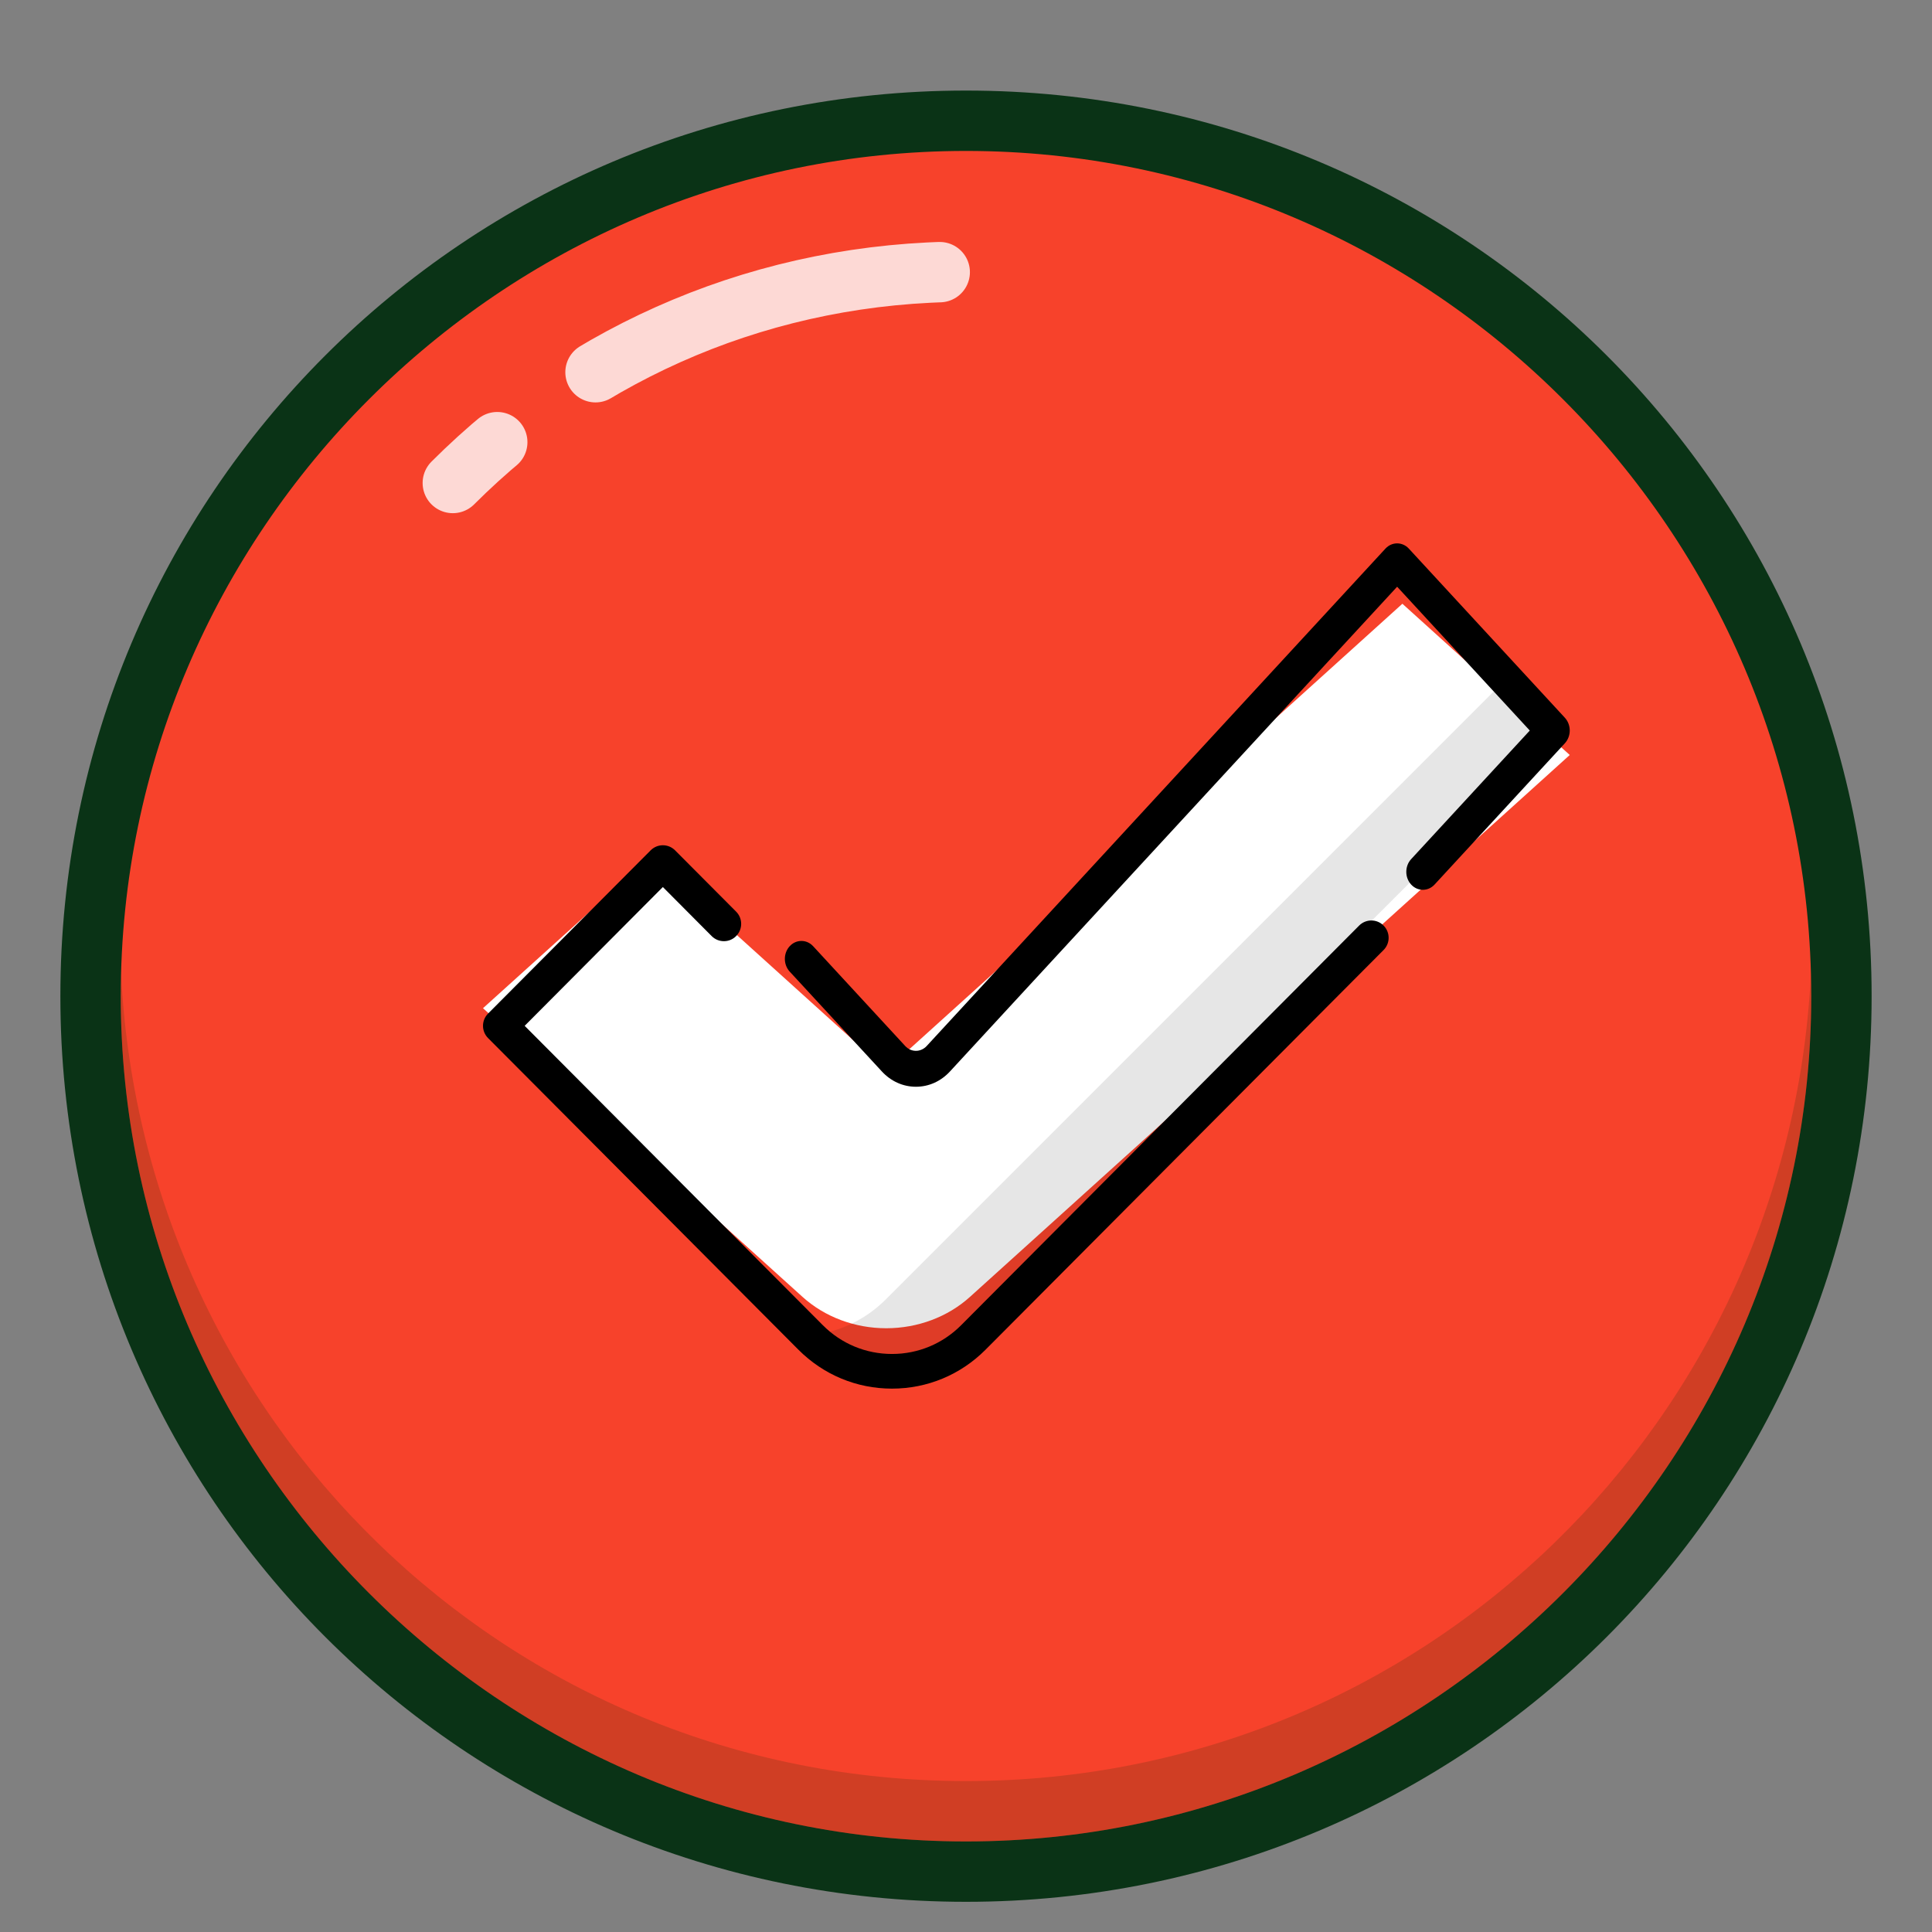 <svg width="32" height="32" viewBox="0 0 32 32" fill="none" xmlns="http://www.w3.org/2000/svg">
<rect x="0" y="0" width="32" height="32" fill="#808080" stroke="none"/>
<path d="M16 31C8 31 1.5 24.5 1.5 16.5C1.5 8.5 8 2 16 2C24 2 30.5 8.5 30.5 16.5C30.5 24.5 24 31 16 31Z" fill="#F7422B"/>
<path d="M16 2.5C23.7 2.5 30 8.8 30 16.5C30 24.2 23.7 30.5 16 30.5C8.3 30.5 2 24.2 2 16.5C2 8.8 8.3 2.5 16 2.5ZM16 1.5C7.7 1.5 1 8.2 1 16.5C1 24.8 7.7 31.5 16 31.5C24.3 31.5 31 24.8 31 16.5C31 8.2 24.3 1.5 16 1.5Z" fill="#0A3316"/>
<path opacity="0.8" d="M7.5 8C9.7 5.8 12.7 4.5 16 4.5" stroke="white" stroke-miterlimit="10" stroke-linecap="round" stroke-linejoin="round" stroke-dasharray="1 2 6 2 3 1 2 6"/>
<g opacity="0.2">
<path d="M16 29.5C8.4 29.5 2.3 23.5 2 16V16.5C2 24.2 8.3 30.5 16 30.5C23.7 30.5 30 24.2 30 16.5C30 16.3 30 16.2 30 16C29.7 23.5 23.6 29.5 16 29.5Z" fill="#332E0A"/>
</g>
<path d="M23.228 10L15.077 17.364C14.857 17.563 14.501 17.563 14.281 17.364L10.773 14.194L8 16.699L13.293 21.481C13.66 21.813 14.159 22 14.679 22C15.199 22 15.698 21.813 16.065 21.481L26 12.505L23.228 10Z" fill="white"/>
<g opacity="0.1">
<path d="M24.828 11.366L14.671 21.523C14.39 21.804 14.037 21.995 13.655 22.081C13.973 22.307 14.356 22.431 14.752 22.431C15.256 22.431 15.739 22.231 16.095 21.875L25.715 12.254L24.828 11.366Z" fill="black"/>
</g>
<path d="M14.774 23C14.189 23 13.639 22.771 13.225 22.356L8.084 17.194C7.972 17.082 7.972 16.9 8.084 16.788L10.777 14.084C10.889 13.972 11.069 13.972 11.181 14.084L12.192 15.099C12.304 15.211 12.304 15.393 12.192 15.505C12.081 15.617 11.9 15.617 11.788 15.505L10.979 14.692L8.69 16.991L13.629 21.95C13.935 22.257 14.342 22.426 14.774 22.426C15.207 22.426 15.613 22.257 15.919 21.95L22.512 15.33C22.624 15.218 22.805 15.218 22.916 15.33C23.028 15.442 23.028 15.624 22.916 15.736L16.323 22.356C15.909 22.771 15.359 23 14.774 23Z" fill="black"/>
<path d="M15.171 18C14.957 18 14.757 17.91 14.606 17.746L13.08 16.093C12.973 15.976 12.973 15.788 13.08 15.672C13.187 15.556 13.361 15.556 13.468 15.672L14.994 17.326C15.041 17.377 15.104 17.405 15.171 17.405C15.237 17.405 15.3 17.377 15.348 17.326L22.947 9.087C23.054 8.971 23.228 8.971 23.335 9.087L25.92 11.889C25.971 11.945 26 12.021 26 12.1C26 12.178 25.971 12.254 25.92 12.31L23.761 14.651C23.654 14.767 23.48 14.767 23.373 14.651C23.266 14.535 23.266 14.346 23.373 14.23L25.338 12.1L23.141 9.718L15.735 17.746C15.584 17.91 15.384 18 15.171 18Z" fill="black"/>
</svg>
